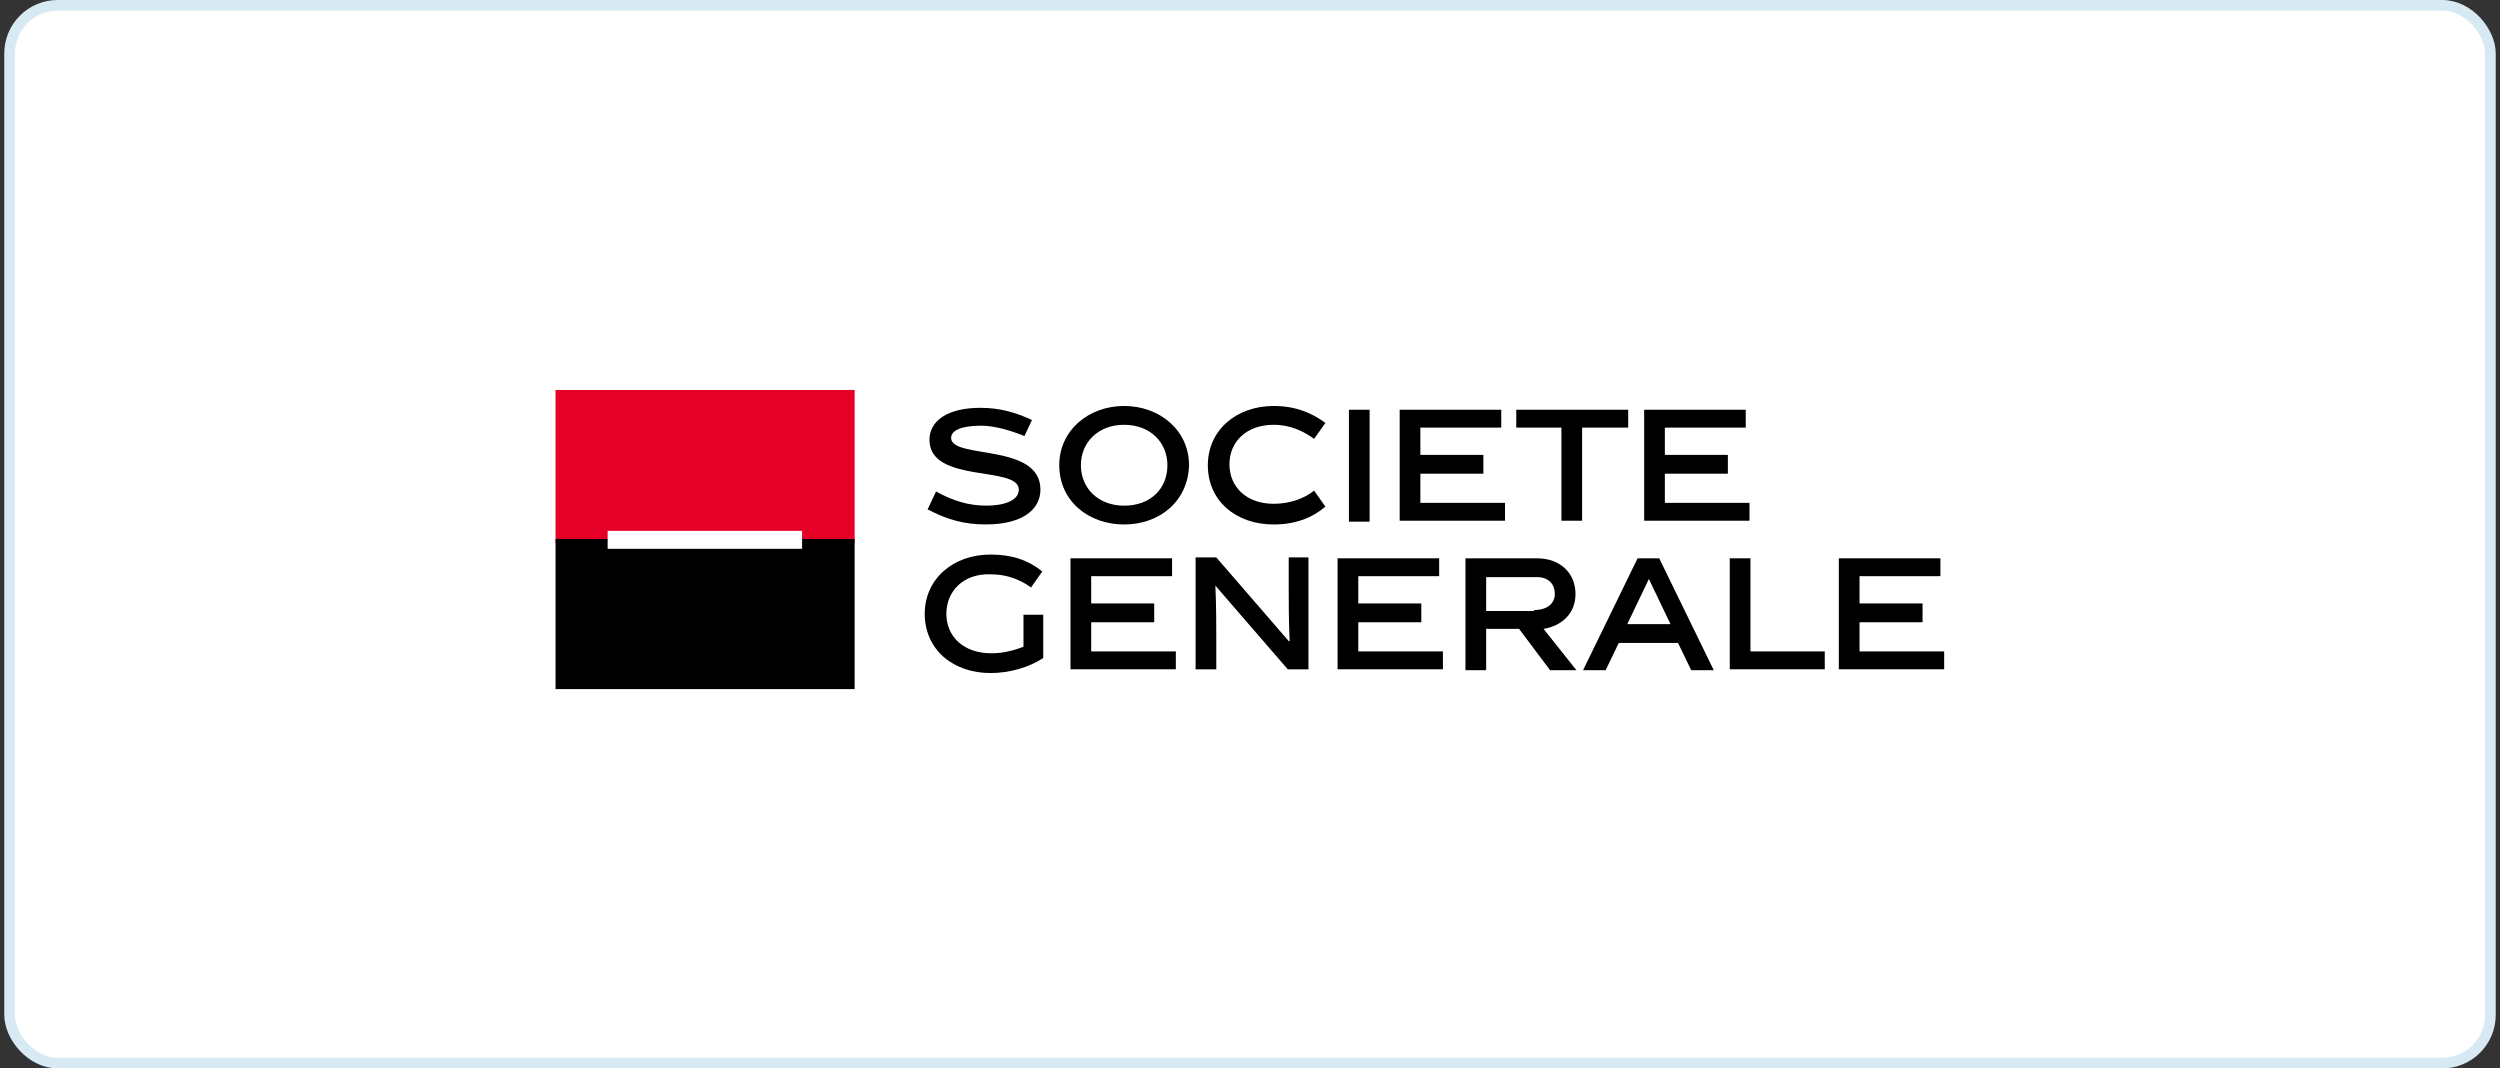 <svg xmlns="http://www.w3.org/2000/svg" width="234" height="100" viewBox="0 0 234 100" fill="none"><rect x="0" y="0" width="234" height="100" fill="#333333" stroke="none"/><rect x="0.9" y="0.5" width="232.2" height="99" rx="4.5" fill="white"></rect><path d="M52 36.5H79.994V50.843H52V36.5Z" fill="#E60028"></path><path d="M52 50.453H79.994V64.499H52V50.453Z" fill="black"></path><path d="M56.875 49.688H75.076V51.369H56.875V49.688Z" fill="white"></path><path d="M95.889 40.813C94.569 40.285 93.072 39.844 91.84 39.844C89.991 39.844 89.023 40.285 89.023 40.989C89.023 43.013 97.385 41.429 97.385 45.83C97.385 47.679 95.713 49.087 92.28 49.087C90.255 49.087 88.671 48.647 86.822 47.679L87.615 46.006C89.199 46.886 90.695 47.327 92.28 47.327C94.305 47.327 95.361 46.71 95.361 45.83C95.361 43.541 86.998 45.302 86.998 41.165C86.998 39.404 88.671 38.172 91.752 38.172C93.6 38.172 95.097 38.612 96.593 39.316L95.889 40.813Z" fill="black"></path><path d="M105.22 49.091C101.875 49.091 99.147 46.891 99.147 43.546C99.147 40.289 101.875 38 105.22 38C108.565 38 111.294 40.289 111.294 43.546C111.206 46.891 108.565 49.091 105.22 49.091ZM105.22 39.761C102.756 39.761 101.171 41.433 101.171 43.546C101.171 45.658 102.756 47.331 105.22 47.331C107.685 47.331 109.27 45.746 109.27 43.546C109.27 41.433 107.685 39.761 105.22 39.761Z" fill="black"></path><path d="M119.215 49.091C115.694 49.091 113.053 46.891 113.053 43.546C113.053 40.289 115.694 38 119.215 38C121.239 38 122.736 38.616 124.056 39.584L123 41.081C122.031 40.377 120.799 39.761 119.215 39.761C116.662 39.761 115.077 41.345 115.077 43.458C115.077 45.57 116.662 47.155 119.215 47.155C120.799 47.155 122.119 46.627 123 45.922L124.056 47.419C122.824 48.475 121.239 49.091 119.215 49.091" fill="black"></path><path d="M126.26 38.352H128.196V48.827H126.26V38.352Z" fill="black"></path><path d="M131.01 48.739V38.352H140.517V40.024H132.946V42.577H138.844V44.337H132.946V47.066H140.869V48.739H131.01Z" fill="black"></path><path d="M141.924 40.024V38.352H152.399V40.024H148.086V48.739H146.149V40.024H141.924Z" fill="black"></path><path d="M153.894 48.739V38.352H163.4V40.024H155.83V42.577H161.728V44.337H155.83V47.066H163.753V48.739H153.894Z" fill="black"></path><path d="M92.805 61.149C93.862 61.149 94.918 60.885 95.798 60.533V57.54H97.647V61.589C96.327 62.469 94.478 62.998 92.718 62.998C89.197 62.998 86.556 60.797 86.556 57.452C86.556 54.195 89.197 51.906 92.718 51.906C94.742 51.906 96.239 52.434 97.559 53.491L96.503 54.987C95.534 54.283 94.302 53.755 92.718 53.755C90.165 53.667 88.58 55.339 88.58 57.452C88.58 59.565 90.165 61.149 92.805 61.149" fill="black"></path><path d="M100.199 62.645V52.258H109.706V53.93H102.136V56.483H108.034V58.244H102.136V60.972H110.058V62.645H100.199Z" fill="black"></path><path d="M113.845 62.647H111.908V52.172H113.845L120.623 60.006H120.711C120.623 58.07 120.623 56.397 120.623 54.901V52.172H122.471V62.647H120.535L113.757 54.813C113.845 56.397 113.845 59.038 113.845 59.918V62.647Z" fill="black"></path><path d="M125.198 62.645V52.258H134.705V53.93H127.135V56.483H133.033V58.244H127.135V60.972H135.057V62.645H125.198Z" fill="black"></path><path d="M142.185 58.86H139.105V62.733H137.168V52.258H143.858C146.059 52.258 147.467 53.666 147.467 55.603C147.467 57.451 146.147 58.596 144.474 58.86L147.555 62.733H145.09L142.185 58.86ZM143.594 57.099C144.826 57.099 145.53 56.483 145.53 55.603C145.53 54.635 144.914 54.018 143.858 54.018H139.105V57.187H143.594V57.099Z" fill="black"></path><path d="M151.518 60.18L150.286 62.733H148.173L153.278 52.258H155.303L160.409 62.733H158.296L157.063 60.18H151.518ZM152.31 58.42H156.359L154.335 54.194L152.31 58.42Z" fill="black"></path><path d="M161.906 62.645V52.258H163.843V60.972H170.797V62.645H161.906Z" fill="black"></path><path d="M172.115 62.645V52.258H181.622V53.93H174.052V56.483H179.95V58.244H174.052V60.972H181.974V62.645H172.115Z" fill="black"></path><rect x="0.9" y="0.5" width="232.2" height="99" rx="4.5" stroke="#D7EAF4"></rect></svg>